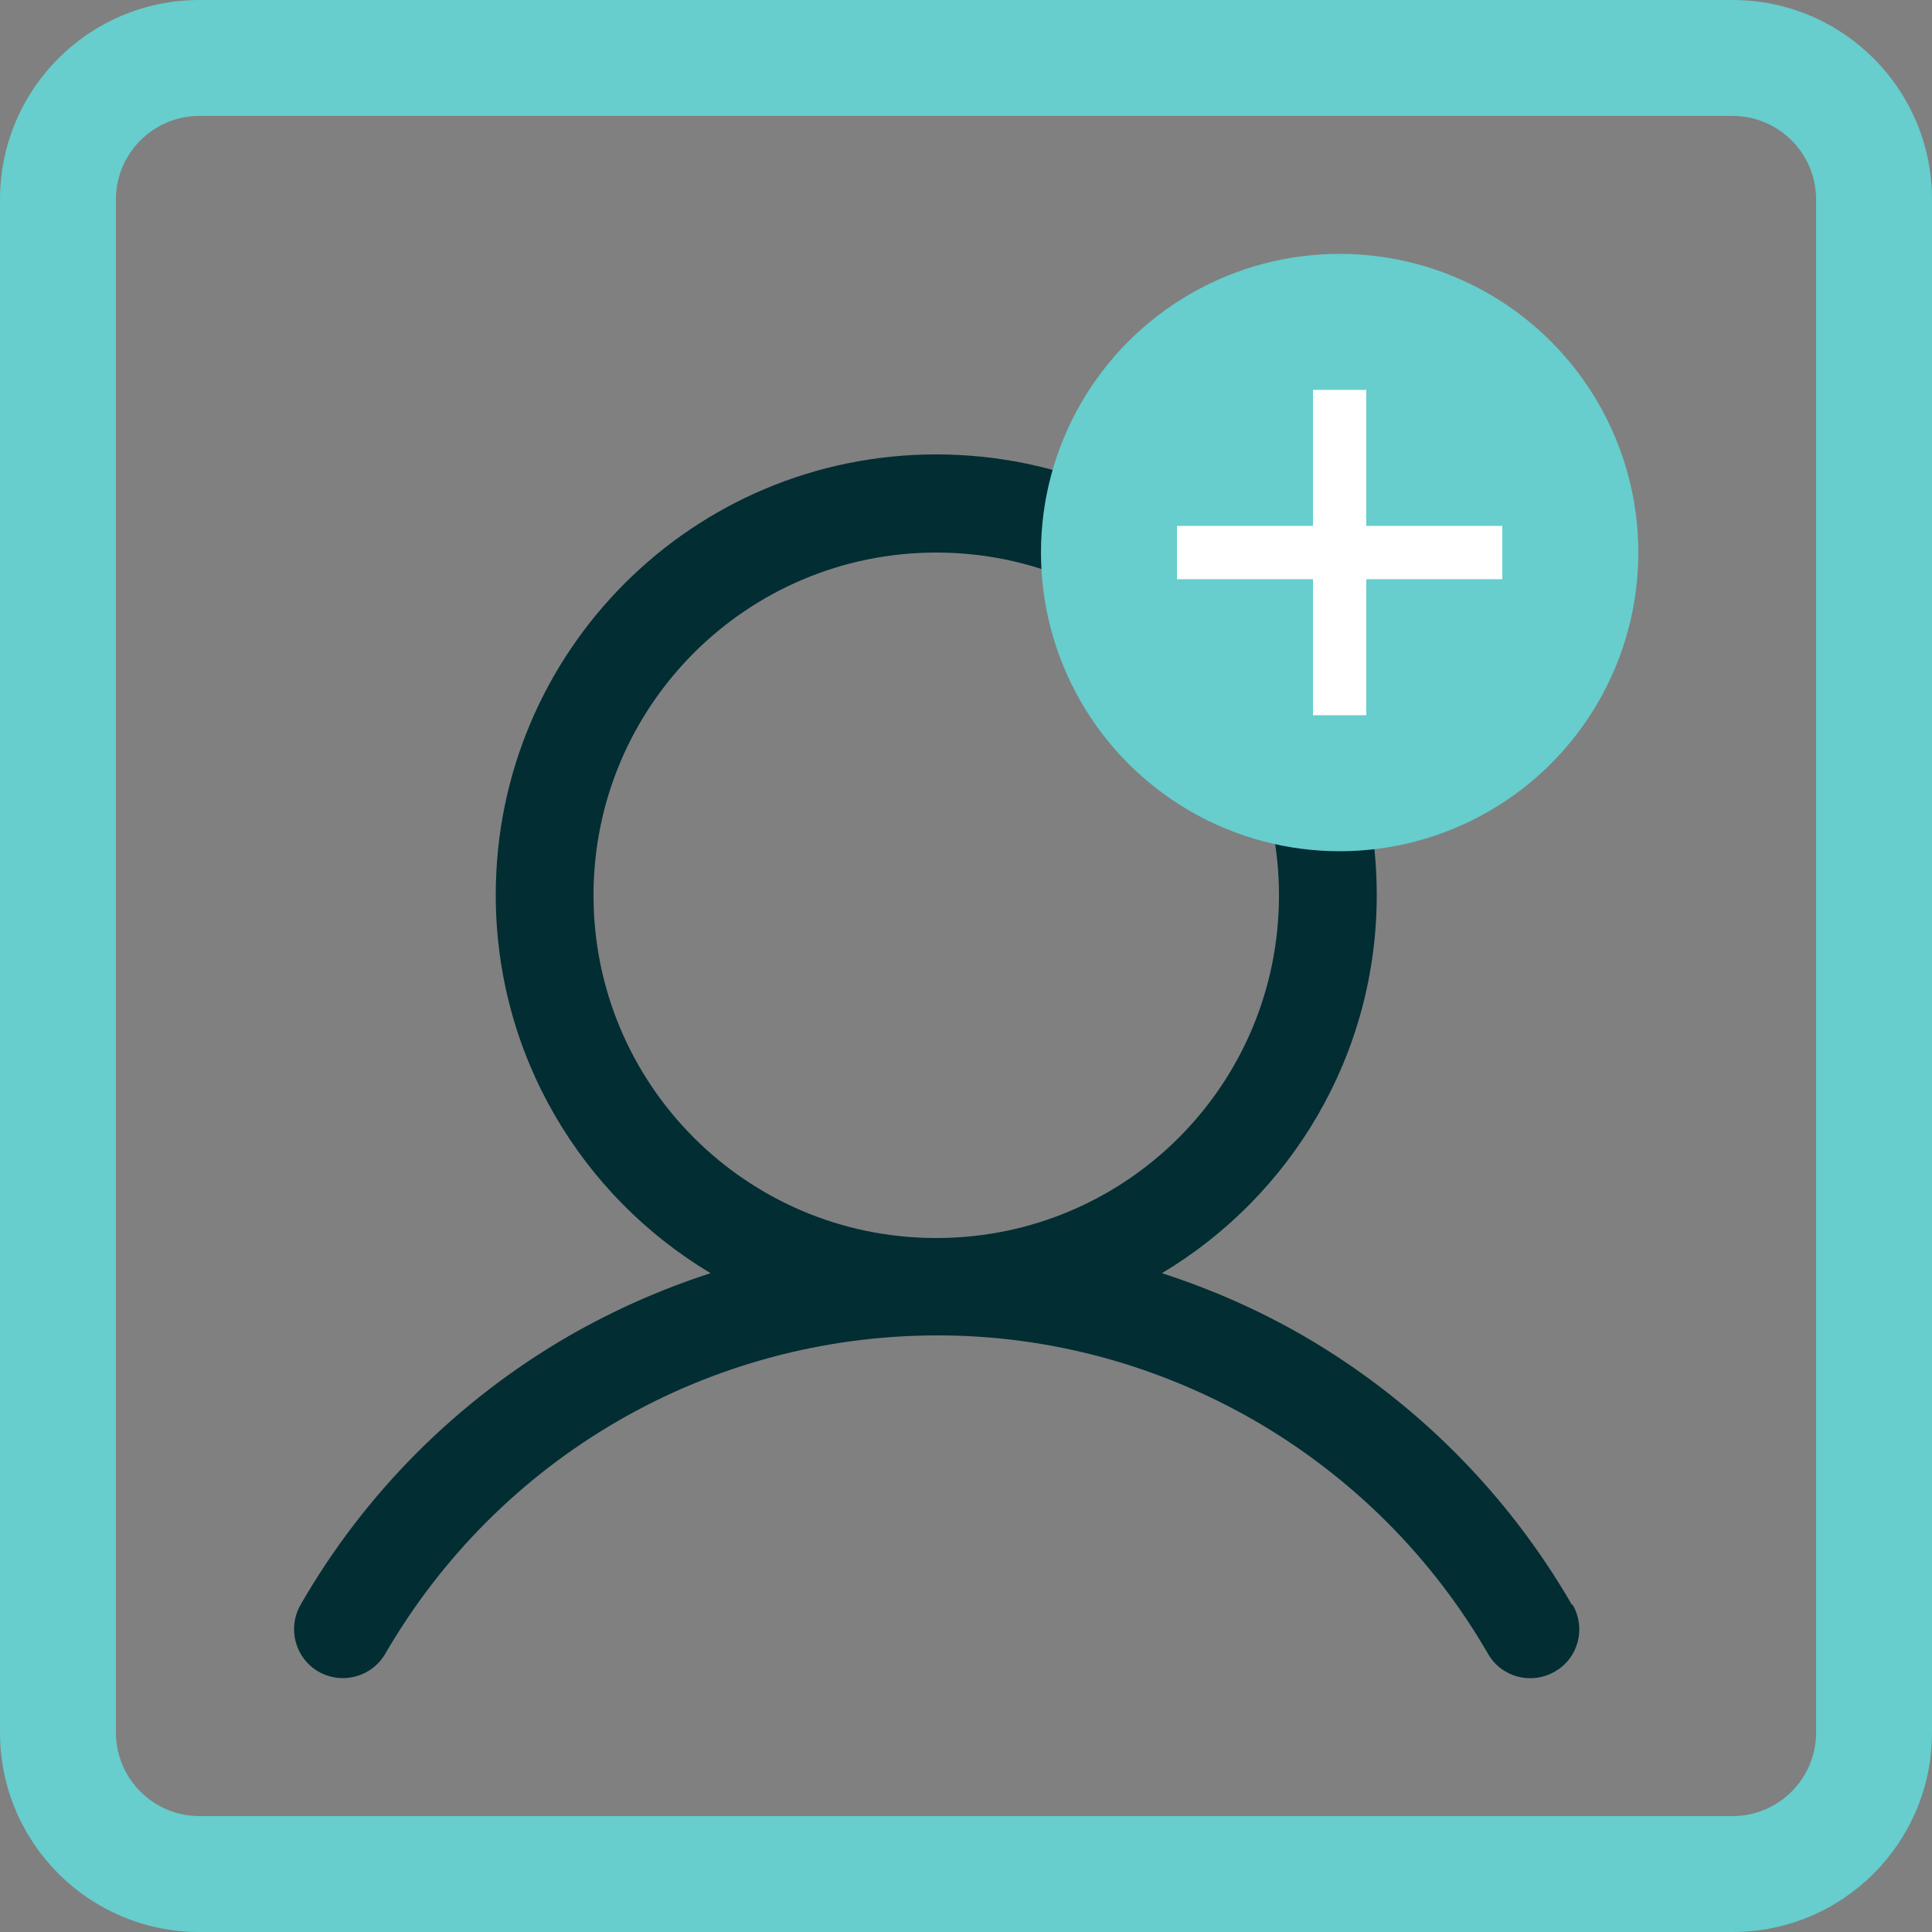 <?xml version="1.0" encoding="UTF-8"?> <svg xmlns="http://www.w3.org/2000/svg" id="Layer_2" data-name="Layer 2" viewBox="0 0 50 50"><rect x="0" y="0" width="50" height="50" fill="#808080" stroke="none"/><defs><style> .cls-1 { fill: #fff; } .cls-2 { fill: #67cdcd; } .cls-3 { fill: none; } .cls-4 { fill: #012d33; fill-rule: evenodd; } </style></defs><g id="Layer_1-2" data-name="Layer 1"><g><g><rect class="cls-3" x="1.5" y="1.5" width="47" height="47" rx="3.66" ry="3.66"></rect><path class="cls-2" d="M44.84,3c1.19,0,2.16.97,2.16,2.16v39.68c0,1.19-.97,2.16-2.16,2.16H5.16c-1.19,0-2.16-.97-2.16-2.16V5.16c0-1.19.97-2.16,2.16-2.16h39.68M44.84,0H5.16C2.31,0,0,2.31,0,5.16v39.68c0,2.85,2.31,5.16,5.16,5.16h39.68c2.85,0,5.16-2.31,5.16-5.16V5.16c0-2.85-2.31-5.16-5.16-5.16h0Z"></path></g><g><path class="cls-4" d="M40.68,41.53c-1.67-2.89-4.07-5.29-6.95-6.96-1.16-.67-2.39-1.21-3.66-1.62,3.33-1.99,5.56-5.63,5.56-9.79,0-6.3-5.1-11.4-11.4-11.4s-11.4,5.1-11.4,11.4c0,4.16,2.23,7.8,5.56,9.79-1.27.41-2.49.95-3.66,1.62-2.89,1.67-5.29,4.07-6.95,6.96-.35.61-.14,1.38.46,1.73.61.35,1.38.14,1.73-.46,1.45-2.5,3.52-4.58,6.03-6.03,2.49-1.44,5.32-2.2,8.2-2.21.01,0,.02,0,.04,0s.02,0,.04,0c2.88,0,5.7.77,8.2,2.21,2.5,1.45,4.58,3.52,6.03,6.03.35.61,1.12.81,1.73.46.61-.35.81-1.12.46-1.73ZM15.36,23.17c0-4.9,3.97-8.87,8.87-8.87s8.87,3.97,8.87,8.87-3.95,8.85-8.83,8.87c-.01,0-.02,0-.04,0s-.02,0-.04,0c-4.88-.02-8.83-3.98-8.83-8.87Z"></path><g><circle class="cls-2" cx="34.67" cy="14.3" r="7.73"></circle><polygon class="cls-1" points="38.88 13.61 38.88 14.99 35.36 14.99 35.36 18.51 33.98 18.51 33.98 14.99 30.46 14.99 30.46 13.61 33.98 13.61 33.98 10.09 35.36 10.09 35.36 13.61 38.88 13.61"></polygon></g></g></g></g></svg> 